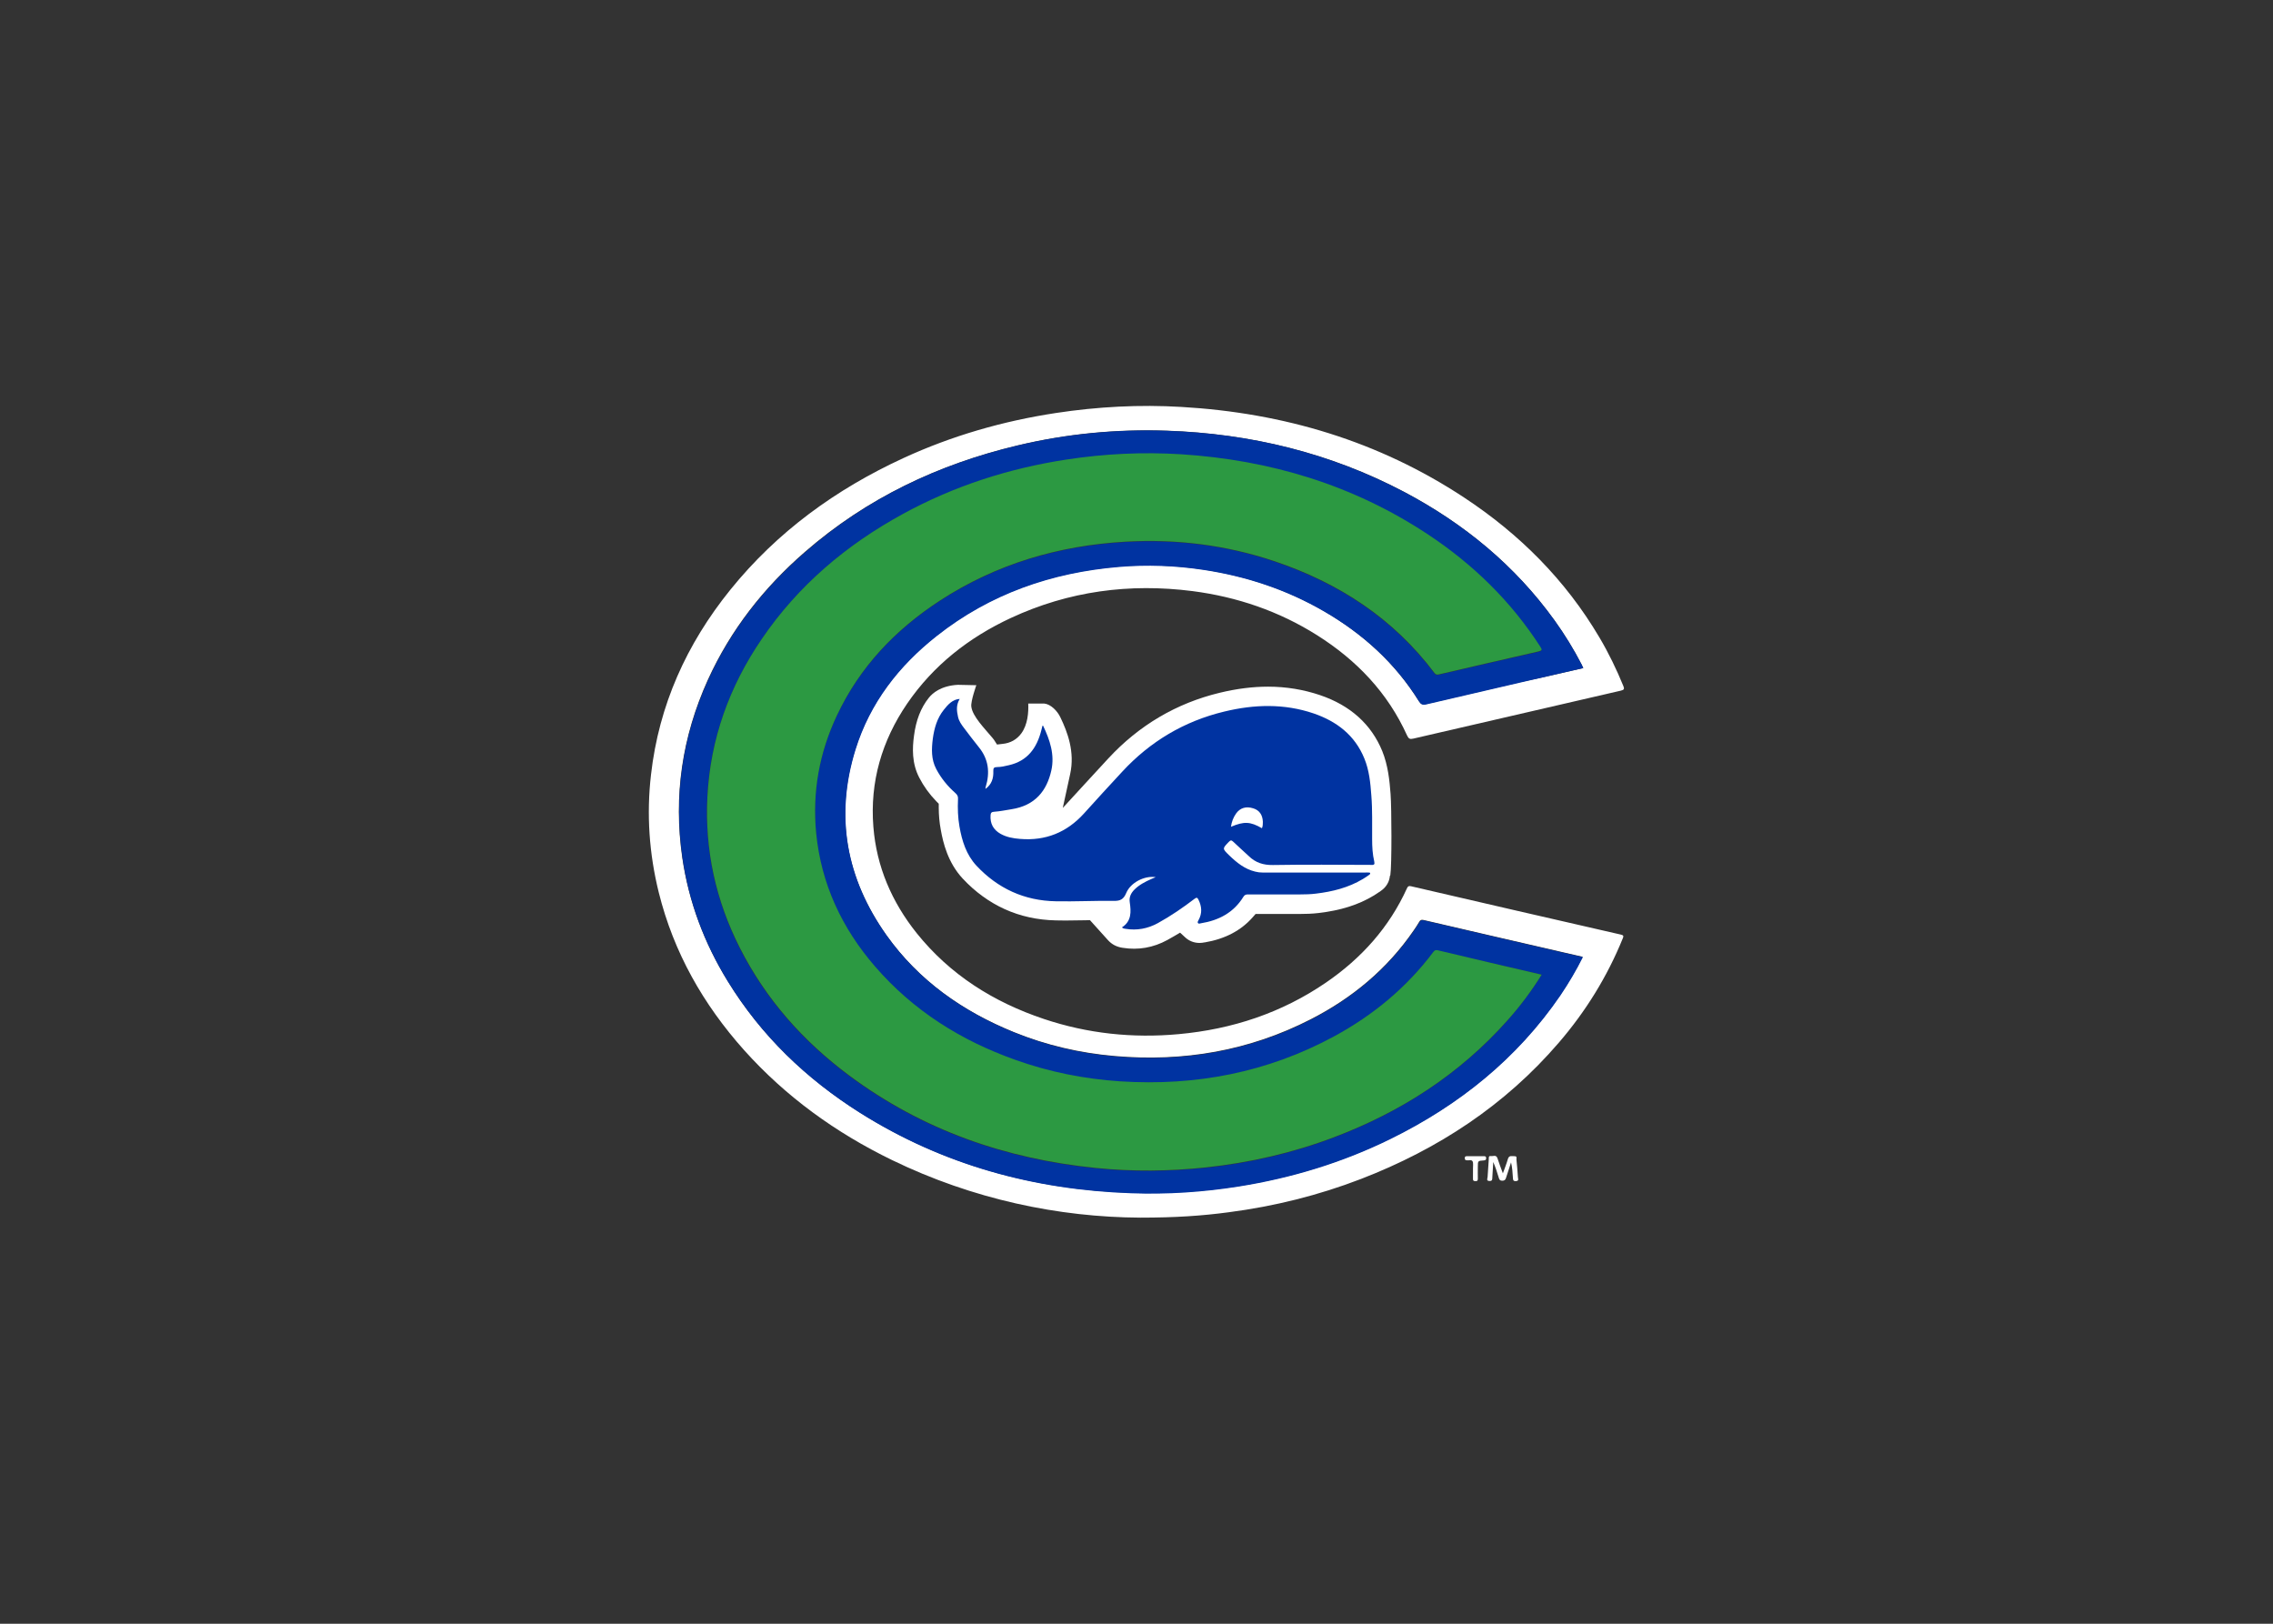 <svg clip-rule="evenodd" fill-rule="evenodd" stroke-linejoin="round" stroke-miterlimit="2" viewBox="0 0 560 400" xmlns="http://www.w3.org/2000/svg"><rect x="0" y="0" width="560" height="400" fill="#333333" stroke="none"/><g fill-rule="nonzero" transform="matrix(1.379 0 0 1.379 159.87 100.004)"><path d="m87.813 145c-14.601-.071-29.931-3.273-44.389-10.291-10.032-4.874-18.957-11.303-26.422-19.639-7.3-8.172-12.575-17.45-15.236-28.141-1.719-6.947-2.213-13.964-1.389-21.076 1.413-12.41 6.358-23.336 14.152-32.991 8.384-10.385 18.886-17.991 30.943-23.549 8.69-4.003 17.803-6.617 27.246-8.054 7.441-1.13 14.93-1.53 22.442-1.083 18.226 1.06 35.205 6.099 50.511 16.202 9.891 6.523 18.086 14.717 24.138 24.961 1.648 2.779 3.061 5.699 4.285 8.69.212.518.142.682-.423.824-12.363 2.849-24.726 5.698-37.089 8.571-.613.142-.848.048-1.131-.565-3.461-7.653-9.019-13.446-16.06-17.897-6.829-4.309-14.294-6.852-22.277-7.888-11.256-1.437-22.112 0-32.45 4.803-7.488 3.486-13.823 8.431-18.532 15.307-4.522 6.641-6.665 13.964-6.029 21.994.565 7.136 3.297 13.423 7.724 18.981 5.981 7.464 13.752 12.339 22.748 15.353 7.818 2.614 15.848 3.462 24.067 2.708 9.56-.871 18.415-3.791 26.35-9.231 6.288-4.309 11.257-9.82 14.436-16.813.165-.377.329-.471.73-.377 12.504 2.896 25.008 5.793 37.513 8.642.518.118.471.306.306.707-2.779 6.829-6.617 13.022-11.421 18.603-9.632 11.209-21.594 19.027-35.3 24.326-7.629 2.943-15.518 4.898-23.642 5.957-4.734.636-9.538.966-15.801.966zm79.123-98.174c-.094-.236-.189-.424-.283-.612-1.413-2.756-3.038-5.393-4.851-7.913-7.088-9.843-16.201-17.308-26.869-22.959-13.234-6.971-27.457-10.409-42.387-10.927-9.019-.306-17.944.542-26.704 2.637-14.153 3.368-26.963 9.443-37.984 19.028-7.371 6.405-13.281 13.94-17.332 22.842-4.592 10.149-6.17 20.722-4.568 31.767 1.154 7.889 3.909 15.212 8.077 21.994 5.981 9.773 14.035 17.473 23.666 23.549 14.789 9.325 31.061 13.752 48.44 14.341 6.428.212 12.834-.212 19.192-1.201 9.443-1.507 18.509-4.239 27.104-8.478 12.269-6.028 22.63-14.317 30.378-25.668 1.483-2.166 2.802-4.427 4.003-6.829-1.177-.259-2.284-.518-3.391-.777-8.336-1.931-16.696-3.838-25.032-5.793-.4-.094-.589 0-.777.33-.306.518-.636 1.036-.989 1.531-4.734 6.899-10.974 12.08-18.392 15.871-11.02 5.652-22.748 7.63-35.016 6.57-6.217-.541-12.246-1.931-18.039-4.285-9.136-3.721-16.978-9.208-22.747-17.309-7.206-10.149-9.279-21.24-5.558-33.227 2.59-8.312 7.724-14.929 14.506-20.275 9.537-7.536 20.534-11.327 32.544-12.339 5.039-.424 10.079-.236 15.071.518 7.653 1.153 14.883 3.532 21.571 7.417 6.923 4.027 12.716 9.255 16.978 16.084.33.542.612.683 1.272.542 5.604-1.319 11.209-2.614 16.813-3.909 3.792-.777 7.512-1.649 11.304-2.52z" fill="#fff"/><path d="m132.508 69.338c-.189-2.472-.448-5.086-1.484-7.676-1.954-4.781-5.699-8.172-11.138-10.009-2.92-.989-6.052-1.507-9.255-1.507-2.755 0-5.581.354-8.619 1.084-7.747 1.86-14.458 5.816-19.945 11.75-1.201 1.295-2.473 2.685-3.909 4.239l-4.216 4.592 1.319-6.052c.871-3.956-.471-7.488-1.742-10.126-.542-1.154-1.719-2.355-2.897-2.473h-2.849c.07 1.578-.094 3.792-1.248 5.346-.801 1.083-1.931 1.719-3.321 1.86l-1.012.118-.542-.848c-.047-.047-.165-.212-.259-.329-1.389-1.672-3.579-3.839-3.791-5.605-.118-.965.895-3.815.895-3.815l-3.297-.07c-3.038.164-4.545 1.507-5.181 2.307-1.436 1.79-2.308 4.027-2.661 6.829-.282 2.096-.424 4.851.966 7.489.777 1.507 1.789 2.896 2.99 4.144l.471.471v.66c0 1.366.118 2.661.354 3.932.423 2.426 1.295 5.958 3.932 8.784 2.214 2.378 4.757 4.215 7.512 5.463 2.802 1.272 5.864 1.931 9.113 2.002.542 0 1.107.023 1.719.023 1.201 0 2.402-.023 3.627-.047l.753-.023 3.227 3.579c.683.754 1.53 1.201 2.614 1.366h.023c2.755.447 5.463-.024 7.959-1.389.401-.212.801-.448 1.201-.683l1.084-.636.918.848c.683.635 1.578.989 2.543.989.377 0 .66-.047.872-.095h.07c3.627-.612 6.5-2.119 8.595-4.521l.495-.565h8.124c.824 0 1.955-.024 3.132-.165 3.98-.471 7.088-1.46 9.796-3.085.401-.235.801-.518 1.296-.847 1.106-.754 1.483-1.719 1.601-2.402l.047-.307.071-.094c.282-1.719.235-12.033.047-14.506z" fill="#fff"/><path d="m129.588 81.372c-.306-1.296-.377-2.614-.377-3.956-.024-2.614.071-5.228-.141-7.819-.165-2.26-.377-4.497-1.248-6.617-1.696-4.168-4.946-6.64-9.067-8.053-5.274-1.79-10.62-1.625-15.966-.33-7.158 1.719-13.234 5.345-18.226 10.738-2.308 2.473-4.592 4.992-6.853 7.489-3.061 3.367-6.852 4.898-11.397 4.521-1.225-.094-2.426-.306-3.509-.919-1.272-.73-1.86-1.813-1.766-3.296.023-.448.188-.613.636-.636 1.036-.071 2.048-.283 3.085-.448 4.285-.659 6.334-3.343 7.135-6.923.636-2.826-.259-5.463-1.46-7.983 0-.023-.071 0-.118-.023-.071.282-.141.565-.212.847-.801 3.132-2.449 5.464-5.816 6.217-.683.165-1.39.33-2.096.33-.542 0-.683.188-.66.73.047 1.224-.259 2.355-1.413 3.179.024-.165.024-.259.048-.353.8-2.591.518-4.969-1.225-7.112-.895-1.107-1.766-2.261-2.637-3.414-.471-.613-.919-1.249-1.084-2.026-.235-1.059-.353-2.095.307-3.179-1.296.071-2.143 1.06-2.85 1.955-1.201 1.507-1.695 3.273-1.954 5.133-.236 1.861-.307 3.698.612 5.44.871 1.649 2.025 3.061 3.414 4.286.377.33.518.636.471 1.13-.07 1.625-.023 3.226.259 4.828.448 2.59 1.225 5.063 3.038 7.017 3.815 4.074 8.572 6.264 14.176 6.358 3.438.071 6.9-.117 10.362-.07 1.13.023 1.742-.259 2.213-1.39.777-1.884 3.274-3.155 5.275-2.849-.306.141-.541.235-.777.33-1.107.494-2.166 1.036-3.014 1.884-.612.612-.989 1.342-.848 2.26.259 1.719.33 3.391-1.389 4.498.188.212.424.235.636.259 2.048.33 3.956-.024 5.769-1.013 2.308-1.271 4.474-2.755 6.57-4.356.353-.259.495-.236.683.141.612 1.225.706 2.449.023 3.674-.094.165-.235.377-.094.541.118.142.33.071.518.024 3.203-.518 5.864-1.907 7.607-4.757.211-.33.447-.4.8-.4h9.349c.918 0 1.86-.024 2.779-.141 2.967-.354 5.816-1.06 8.407-2.614.376-.236.753-.471 1.106-.73.095-.071.236-.165.189-.307-.047-.164-.212-.094-.354-.117-.164-.024-.306 0-.47 0h-18.392c-.447 0-.871-.047-1.319-.165-1.884-.448-3.32-1.625-4.662-2.92-1.225-1.201-1.225-1.178-.047-2.402.306-.306.447-.33.777-.024.895.872 1.86 1.696 2.778 2.567 1.201 1.178 2.591 1.625 4.31 1.601 5.816-.094 11.633-.047 17.449-.023.66.047.777-.071.66-.612zm-20.064-5.935c-2.095-1.201-3.179-1.248-5.534-.259.118-.894.424-1.672.919-2.378.73-1.013 1.79-1.319 3.061-.918 1.083.329 1.672 1.153 1.719 2.402 0 .376 0 .777-.165 1.153z" fill="#0033a1"/><path d="m152.571 137.088c.33-.919.659-1.743.895-2.567.212-.73.754-.471 1.177-.495.542-.023.307.424.354.66.117 1.012.188 2.048.259 3.084.023.283.235.683-.377.707-.518.023-.495-.283-.518-.612-.047-.895-.118-1.814-.33-2.732-.306.918-.612 1.837-.895 2.755-.117.353-.259.518-.683.518-.4 0-.518-.188-.612-.518-.282-.942-.589-1.884-.989-2.826-.047.895-.118 1.814-.165 2.708-.023.354.047.707-.518.683-.612-.023-.353-.424-.33-.706.071-1.06.142-2.096.212-3.156.024-.235-.094-.659.377-.588.401.07.942-.306 1.178.4.282.895.612 1.719.965 2.685z" fill="#fff"/><path d="m146.166 134.026h2.943c.236 0 .471-.023.471.353 0 .307-.141.377-.423.401-1.06.07-1.06.07-1.06 1.154 0 .706-.024 1.413 0 2.095 0 .33-.071.471-.424.448-.33 0-.471-.094-.447-.448.023-.824-.024-1.648.023-2.449.024-.612-.094-.941-.777-.824-.094.024-.188 0-.283 0-.306.024-.423-.094-.423-.4s.164-.33.4-.33z" fill="#fff"/><path d="m166.936 46.826c-3.792.871-7.512 1.743-11.256 2.59-5.605 1.295-11.21 2.591-16.814 3.909-.636.142-.919 0-1.272-.541-4.239-6.853-10.055-12.081-16.978-16.084-6.712-3.885-13.917-6.264-21.571-7.418-5.016-.753-10.031-.942-15.071-.518-12.01 1.013-23.007 4.804-32.544 12.34-6.782 5.345-11.916 11.962-14.506 20.275-3.721 11.963-1.648 23.078 5.558 33.227 5.769 8.101 13.611 13.587 22.748 17.308 5.792 2.355 11.797 3.768 18.038 4.286 12.292 1.06 23.996-.918 35.016-6.57 7.395-3.791 13.659-8.972 18.392-15.872.353-.494.683-1.012.989-1.53.188-.33.377-.424.777-.33 8.336 1.954 16.696 3.862 25.032 5.793 1.107.259 2.237.518 3.391.777-1.201 2.402-2.543 4.663-4.003 6.829-7.771 11.35-18.133 19.64-30.378 25.668-8.595 4.215-17.638 6.97-27.104 8.477-6.358 1.013-12.764 1.437-19.192 1.201-17.379-.588-33.651-5.039-48.44-14.341-9.631-6.075-17.685-13.799-23.666-23.548-4.168-6.782-6.923-14.106-8.077-21.995-1.601-11.02-.047-21.617 4.568-31.767 4.051-8.925 9.961-16.46 17.332-22.842 10.974-9.631 23.784-15.707 37.937-19.074 8.783-2.096 17.708-2.944 26.704-2.637 14.93.494 29.129 3.956 42.411 10.95 10.667 5.628 19.781 13.116 26.869 22.959 1.813 2.52 3.414 5.158 4.851 7.913.07.165.141.353.259.565zm-7.442 54.774c-6.24-1.437-12.386-2.873-18.556-4.286-.353-.094-.589-.024-.824.306-4.757 6.335-10.715 11.256-17.638 15.024-11.963 6.476-24.797 8.949-38.313 8.077-6.429-.424-12.67-1.672-18.722-3.838-9.725-3.462-18.25-8.807-25.055-16.672-5.934-6.853-9.632-14.765-10.526-23.832-.73-7.347.565-14.388 3.72-21.052 4.074-8.642 10.409-15.283 18.345-20.464 10.078-6.57 21.264-9.867 33.203-10.549 9.066-.519 17.968.565 26.61 3.485 11.468 3.862 21.241 10.196 28.588 19.969.235.306.447.33.777.259 5.934-1.389 11.845-2.755 17.779-4.098.659-.141.73-.259.353-.847-5.251-8.148-12.057-14.765-20.11-20.087-13.376-8.831-28.188-13.305-44.107-14.294-6.829-.424-13.634-.094-20.416.942-10.314 1.578-20.111 4.733-29.295 9.749-10.102 5.51-18.674 12.763-25.173 22.324-5.793 8.477-9.16 17.826-9.702 28.117-.495 9.537 1.507 18.58 5.817 27.081 4.662 9.184 11.326 16.672 19.568 22.795 13.093 9.725 27.929 14.859 44.036 16.484 6.523.659 13.07.588 19.593-.094 7.865-.825 15.518-2.591 22.912-5.393 11.963-4.545 22.442-11.256 30.99-20.864 2.284-2.614 4.31-5.299 6.146-8.242z" fill="#0033a1"/><path d="m159.494 101.6c-1.836 2.943-3.862 5.652-6.122 8.171-8.548 9.608-19.027 16.343-30.99 20.864-7.394 2.803-15.048 4.545-22.913 5.393-6.523.683-13.069.753-19.592.094-16.131-1.625-30.943-6.758-44.036-16.484-8.242-6.123-14.906-13.611-19.569-22.795-4.333-8.525-6.311-17.544-5.816-27.081.541-10.29 3.909-19.639 9.702-28.117 6.499-9.56 15.094-16.813 25.173-22.324 9.16-5.016 18.957-8.171 29.294-9.749 6.782-1.036 13.588-1.366 20.417-.942 15.919 1.013 30.731 5.463 44.106 14.294 8.054 5.322 14.86 11.939 20.111 20.087.377.565.306.683-.353.848-5.935 1.342-11.869 2.731-17.779 4.097-.33.071-.542.047-.778-.259-7.347-9.772-17.119-16.107-28.588-19.969-8.642-2.896-17.52-4.003-26.609-3.485-11.963.683-23.125 3.98-33.204 10.55-7.936 5.18-14.27 11.821-18.344 20.463-3.156 6.665-4.427 13.706-3.721 21.053.895 9.089 4.592 16.978 10.526 23.831 6.806 7.865 15.307 13.211 25.056 16.672 6.052 2.167 12.316 3.415 18.721 3.839 13.517.871 26.351-1.578 38.314-8.077 6.923-3.768 12.881-8.69 17.637-15.024.236-.33.448-.401.825-.307 6.146 1.484 12.292 2.897 18.532 4.357z" fill="#2c9942"/></g></svg>
